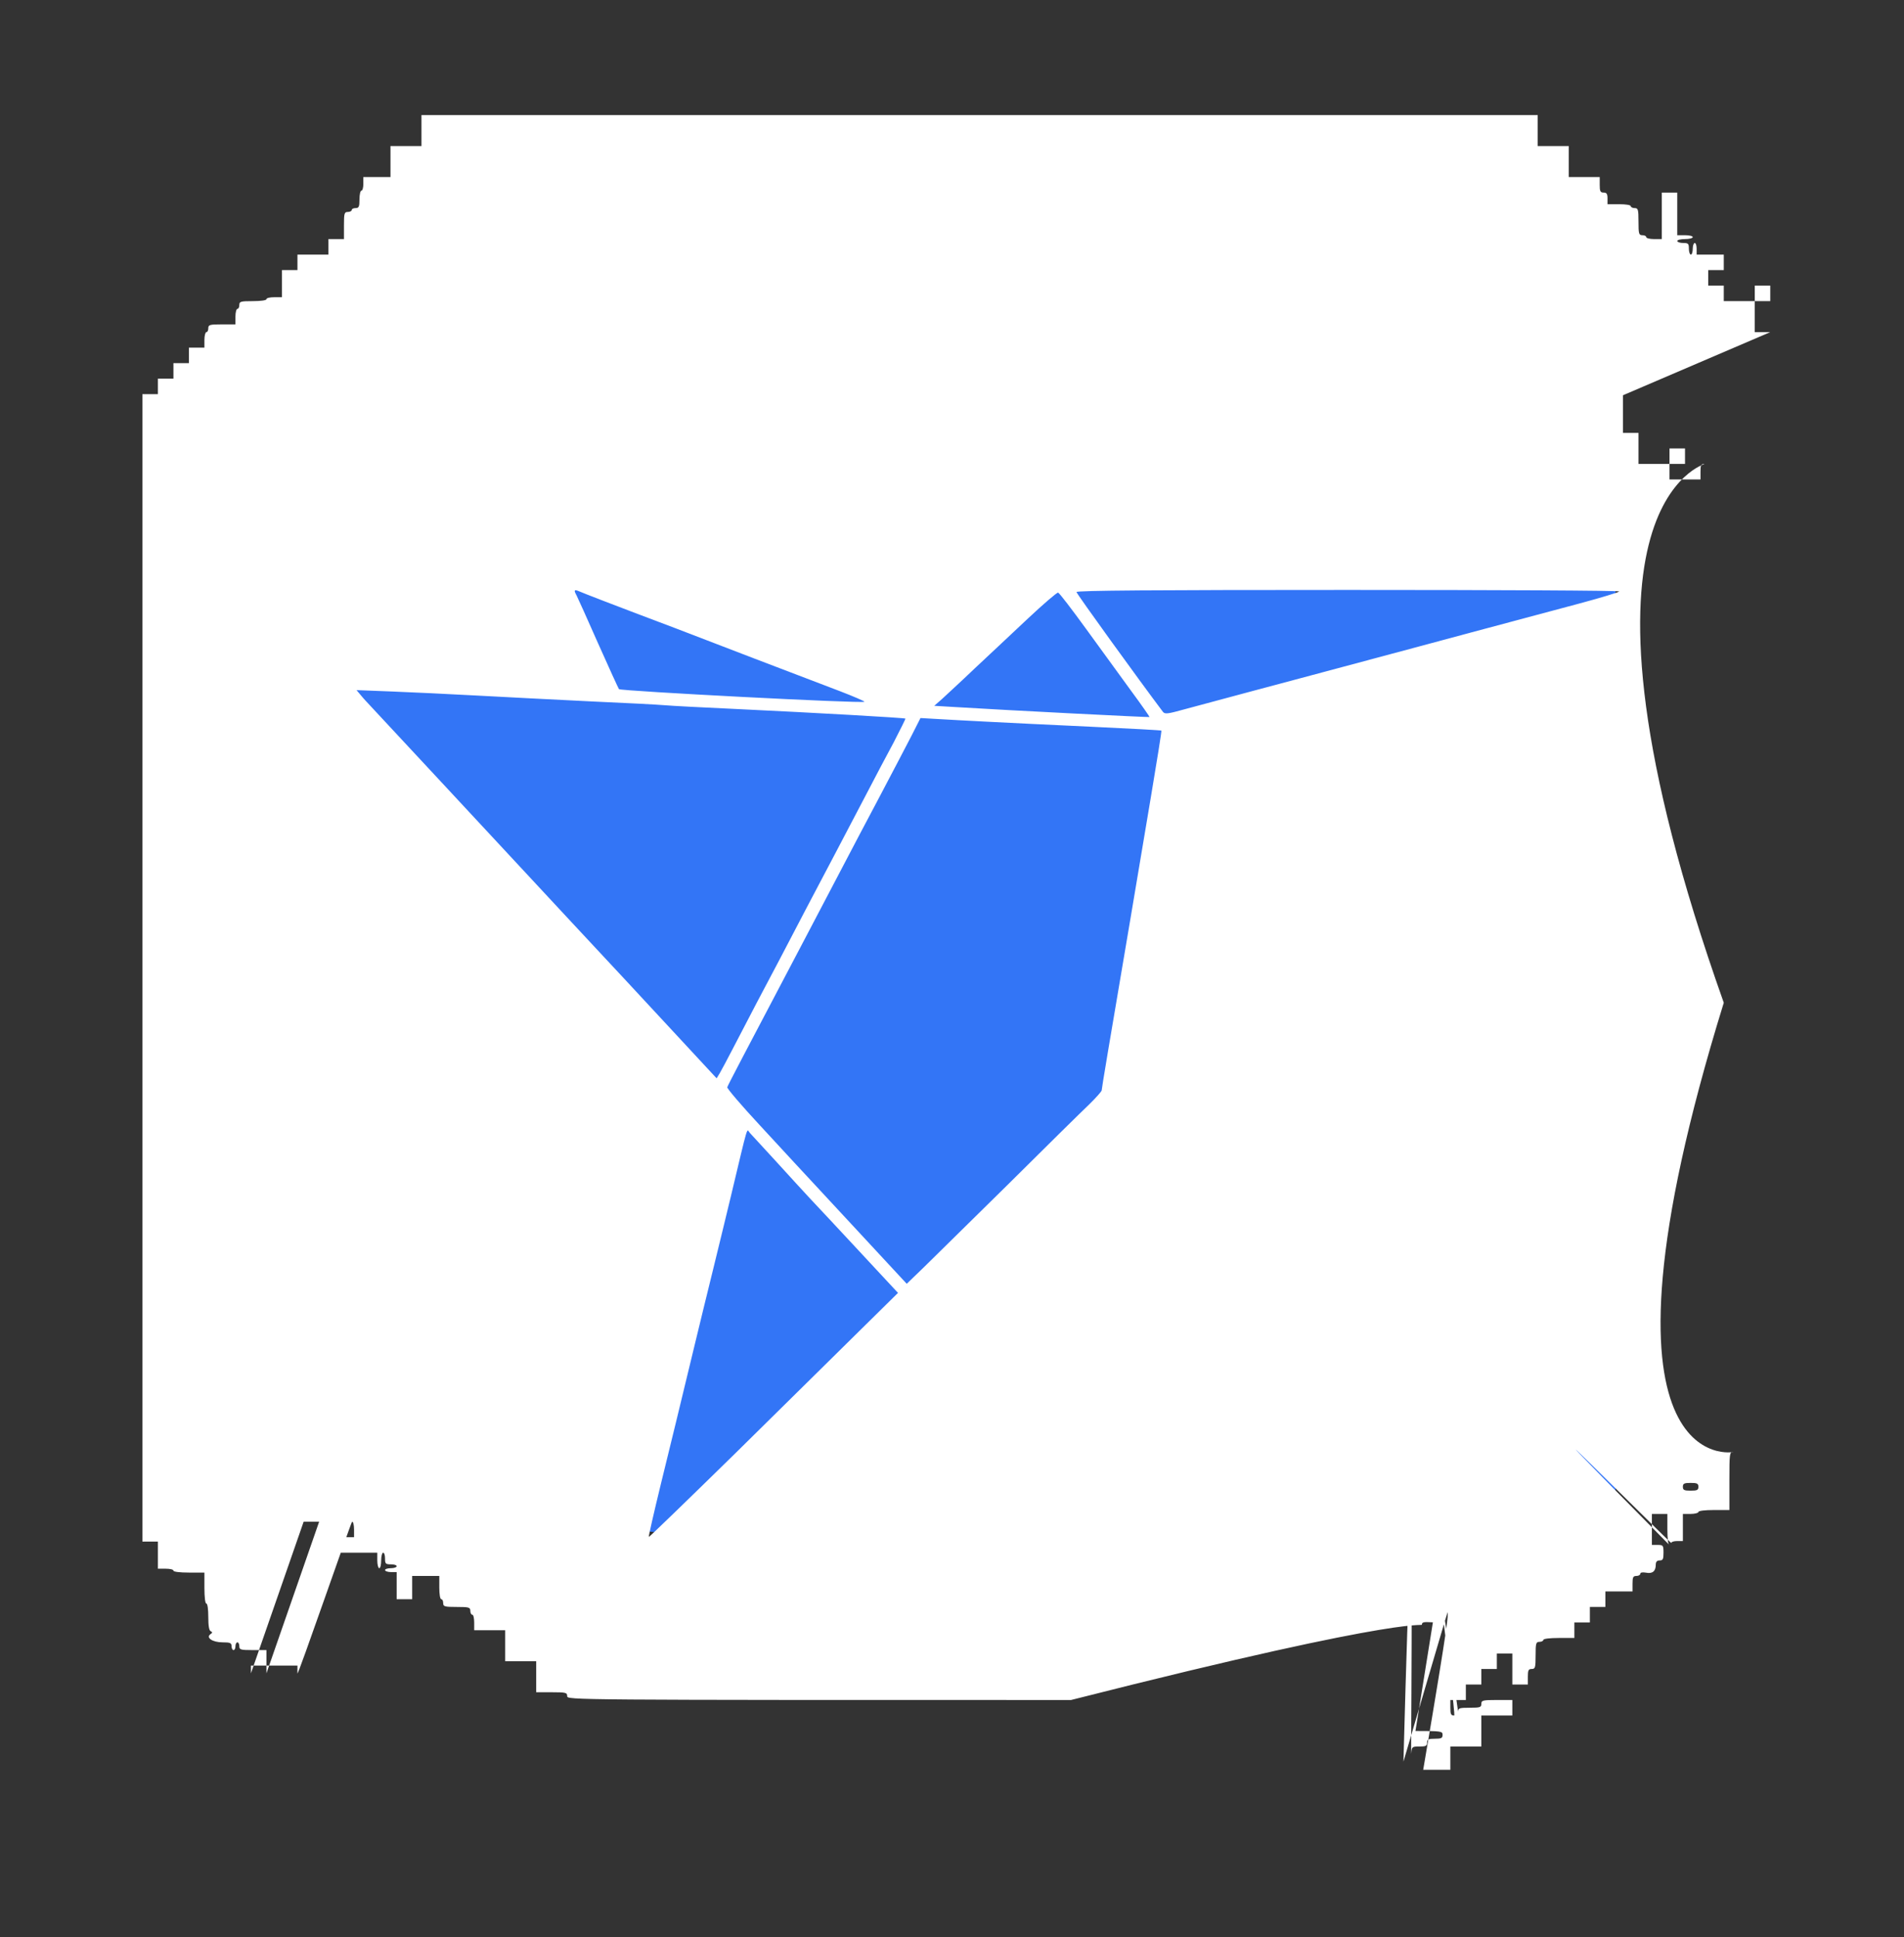 <?xml version="1.0" encoding="UTF-8"?> <svg xmlns="http://www.w3.org/2000/svg" width="58" height="59" viewBox="0 0 58 59" fill="none"><rect x="0" y="0" width="58" height="59" fill="#333333" stroke="none"/><path d="M10.077 11.085H49.211V48.366C33.928 48.366 23.385 47.224 10.077 45.401V11.085Z" fill="#3375F6"></path><path d="M12.839 3.977V4.449H12.367H11.895V4.921V5.393H11.481H11.068V5.6C11.068 5.712 11.044 5.807 11.009 5.807C10.979 5.807 10.95 5.925 10.95 6.072C10.95 6.297 10.932 6.338 10.832 6.338C10.767 6.338 10.714 6.362 10.714 6.397C10.714 6.426 10.661 6.456 10.596 6.456C10.489 6.456 10.478 6.497 10.478 6.869V7.282H10.242H10.005V7.519V7.755H9.533H9.061V7.991V8.227H8.825H8.589V8.64V9.053H8.352C8.223 9.053 8.116 9.077 8.116 9.113C8.116 9.148 7.939 9.172 7.703 9.172C7.331 9.172 7.29 9.183 7.29 9.29C7.29 9.355 7.266 9.408 7.231 9.408C7.201 9.408 7.172 9.514 7.172 9.644V9.88H6.759C6.387 9.88 6.345 9.892 6.345 9.998C6.345 10.063 6.322 10.116 6.286 10.116C6.257 10.116 6.227 10.222 6.227 10.352V10.588H5.991H5.755V10.825V11.061H5.519H5.283V11.297V11.533H5.047H4.81V11.769V12.005H4.574H4.338V29.479V46.953H4.574H4.81V47.366V47.78H5.047C5.176 47.78 5.283 47.803 5.283 47.839C5.283 47.874 5.477 47.898 5.755 47.898H6.227V48.37C6.227 48.647 6.251 48.842 6.286 48.842C6.322 48.842 6.345 49.019 6.345 49.25C6.345 49.521 6.369 49.669 6.422 49.686C6.475 49.71 6.475 49.734 6.41 49.775C6.263 49.881 6.475 50.023 6.782 50.023C7.012 50.023 7.054 50.041 7.054 50.141C7.054 50.206 7.083 50.259 7.113 50.259C7.148 50.259 7.172 50.206 7.172 50.141C7.172 50.076 7.201 50.023 7.231 50.023C7.266 50.023 7.29 50.076 7.29 50.141C7.29 50.247 7.331 50.259 7.703 50.259H8.116V50.495V50.731H7.88H7.644V50.967L9.25 46.348H9.486H9.722L8.116 50.967V50.731H8.589H9.061V50.967C9.061 51.097 10.696 46.348 10.726 46.348C10.761 46.348 10.785 46.454 10.785 46.584V46.82H10.489H10.194V47.056V47.292H10.844H11.493V47.528C11.493 47.658 11.523 47.765 11.552 47.765C11.588 47.765 11.611 47.658 11.611 47.528C11.611 47.398 11.641 47.292 11.67 47.292C11.706 47.292 11.729 47.369 11.729 47.469C11.729 47.629 11.747 47.647 11.906 47.647C12.007 47.647 12.083 47.67 12.083 47.706C12.083 47.735 12.007 47.765 11.906 47.765C11.812 47.765 11.729 47.788 11.729 47.824C11.729 47.853 11.812 47.883 11.906 47.883H12.083V48.296V48.709H12.319H12.556V48.355V48.001H12.969H13.382V48.355C13.382 48.55 13.406 48.709 13.441 48.709C13.477 48.709 13.5 48.762 13.5 48.827C13.5 48.933 13.541 48.945 13.913 48.945C14.285 48.945 14.327 48.957 14.327 49.063C14.327 49.128 14.356 49.181 14.386 49.181C14.421 49.181 14.445 49.288 14.445 49.417V49.654H14.917H15.389V50.126V50.598H15.861H16.334V51.07V51.543H16.806C17.237 51.543 17.278 51.554 17.278 51.661C17.278 51.779 17.32 51.779 32.627 51.779C43.383 49.048 43.316 49.588 43.316 49.47C43.316 49.369 43.55 49.417 43.745 49.417L43.897 48.812V48.34V47.867L43.118 52.723C43.903 52.723 43.944 52.729 43.944 52.841C43.944 52.942 43.903 52.959 43.708 52.959C43.513 52.959 43.472 52.977 43.472 53.078C43.472 53.178 43.431 53.196 43.242 53.196C43.012 53.196 43.006 53.202 42.988 53.414C42.97 53.627 43.118 40.074 42.752 53.656C44.181 48.818 44.099 49.049 44.099 49.144C44.099 49.25 44.181 49.048 43.354 53.904H44.181V53.55V53.196H44.653H45.125V52.723V52.251H45.597H46.069V52.015V51.779H45.597C45.166 51.779 45.125 51.791 45.125 51.897C45.125 52.003 45.084 52.015 44.771 52.015C44.458 52.015 44.417 52.027 44.417 52.133C43.118 43.049 44.375 52.251 44.298 52.251C44.198 52.251 44.181 52.21 44.181 52.015V51.779H44.417H44.653V51.543V51.307H44.889H45.125V51.07V50.834H45.361H45.597V50.598V50.362H45.833H46.069V50.834V51.307H46.306H46.542V51.07C46.542 50.876 46.559 50.834 46.66 50.834C46.766 50.834 46.778 50.793 46.778 50.421C46.778 50.049 46.79 50.008 46.896 50.008C46.961 50.008 47.014 49.978 47.014 49.949C47.014 49.913 47.209 49.89 47.486 49.89H47.959V49.654V49.417H48.195H48.431V49.181V48.945H48.667H48.903V48.709V48.473H49.316H49.73V48.237C49.73 48.042 49.747 48.001 49.848 48.001C49.913 48.001 49.966 47.971 49.966 47.936C49.966 47.894 50.031 47.883 50.137 47.9C50.332 47.942 50.438 47.859 50.438 47.664C50.438 47.57 50.474 47.528 50.556 47.528C50.657 47.528 50.674 47.487 50.674 47.292C50.674 47.068 50.662 47.056 50.497 47.056H50.32V46.584V46.112H50.556H50.792V46.584C50.792 46.861 50.816 47.056 50.851 47.056C44.417 40.554 50.91 47.027 50.91 46.997C50.91 46.962 50.993 46.938 51.087 46.938H51.264V46.525V46.112H51.501C51.63 46.112 51.737 46.082 51.737 46.053C51.737 46.017 51.932 45.993 52.209 45.993H52.681V45.108C52.681 44.264 52.687 44.222 52.799 44.222C52.917 44.222 47.959 45.244 52.51 30.542C47.079 15.234 52.037 14.13 51.919 14.13C51.819 14.13 51.801 14.172 51.801 14.367V14.603H51.329H50.857V14.367V14.13H51.093H51.329V13.894V13.658H51.093H50.857V13.894V14.13H50.385H49.912V13.658V13.186H49.676H49.44V12.477V11.769H49.204H48.968V12.005V12.241L53.926 10.116H53.454V9.644V9.172H53.69H53.926V8.935V8.699H53.69H53.454V8.935V9.172H52.982H52.51V8.935V8.699H52.273H52.037V8.463V8.227H52.273H52.51V7.991V7.755H52.096H51.683V7.578C51.683 7.477 51.66 7.401 51.624 7.401C51.595 7.401 51.565 7.477 51.565 7.578C51.565 7.672 51.541 7.755 51.506 7.755C51.477 7.755 51.447 7.672 51.447 7.578C51.447 7.418 51.429 7.401 51.27 7.401C51.175 7.401 51.093 7.371 51.093 7.341C51.093 7.306 51.199 7.282 51.329 7.282C51.459 7.282 51.565 7.253 51.565 7.223C51.565 7.188 51.459 7.164 51.329 7.164H51.093V6.515V5.866H50.857H50.621V6.574V7.282H50.385C50.255 7.282 50.148 7.253 50.148 7.223C50.148 7.188 50.095 7.164 50.03 7.164C49.924 7.164 49.912 7.123 49.912 6.751C49.912 6.379 49.9 6.338 49.794 6.338C49.729 6.338 49.676 6.308 49.676 6.279C49.676 6.243 49.517 6.22 49.322 6.22H48.968V6.043C48.968 5.907 48.944 5.866 48.85 5.866C48.749 5.866 48.731 5.824 48.731 5.63V5.393H48.259H47.787V4.921V4.449H47.315H46.842V3.977V3.504H29.841H12.839V3.977ZM18.388 18.304C18.76 18.446 19.203 18.617 19.362 18.676C19.793 18.835 20.956 19.278 22.993 20.063C23.985 20.441 25.148 20.884 25.578 21.049C26.009 21.214 26.346 21.362 26.334 21.374C26.275 21.433 18.914 21.049 18.855 20.99C18.837 20.966 18.548 20.335 18.217 19.591C17.886 18.841 17.591 18.186 17.562 18.133C17.479 17.985 17.491 17.95 17.609 17.997C17.662 18.021 18.016 18.162 18.388 18.304ZM49.322 18.015C49.322 18.038 48.755 18.21 48.07 18.393C47.38 18.576 45.91 18.971 44.806 19.266C43.702 19.561 42.616 19.857 42.385 19.916C42.161 19.975 41.217 20.229 40.29 20.477C39.363 20.724 38.424 20.978 38.194 21.037C37.604 21.197 36.813 21.409 36.104 21.598C35.573 21.746 35.484 21.758 35.425 21.681C34.687 20.701 32.792 18.08 32.792 18.032C32.792 17.985 35.195 17.968 41.057 17.968C45.603 17.968 49.322 17.985 49.322 18.015ZM33.088 19.16C33.524 19.762 34.144 20.612 34.457 21.043C34.776 21.474 35.024 21.834 35.018 21.84C35 21.852 30.791 21.64 29.05 21.533L28.459 21.498L28.695 21.291C28.819 21.173 29.274 20.76 29.693 20.358C30.118 19.963 30.844 19.278 31.317 18.835C31.789 18.393 32.202 18.038 32.232 18.05C32.267 18.056 32.651 18.558 33.088 19.16ZM14.521 21.185C15.366 21.232 16.918 21.309 17.975 21.362C19.032 21.409 20.053 21.462 20.248 21.48C20.442 21.498 21.452 21.551 22.491 21.598C24.858 21.71 27.556 21.864 27.58 21.887C27.591 21.893 27.426 22.218 27.226 22.608C27.019 22.991 26.641 23.706 26.387 24.196C26.133 24.68 25.708 25.494 25.443 25.996C25.177 26.498 24.793 27.23 24.587 27.62C23.896 28.948 23.506 29.686 23.052 30.542C22.804 31.014 22.473 31.652 22.314 31.959C22.154 32.266 21.983 32.59 21.93 32.679L21.83 32.844L20.472 31.38C19.728 30.577 18.353 29.095 17.414 28.092C16.476 27.082 14.687 25.158 13.435 23.812C12.184 22.466 11.145 21.35 11.127 21.332C11.109 21.315 11.044 21.238 10.979 21.161L10.861 21.02L11.924 21.061C12.508 21.085 13.677 21.138 14.521 21.185ZM30.077 21.982C30.644 22.011 32.066 22.082 33.235 22.135C34.404 22.189 35.372 22.242 35.378 22.253C35.39 22.259 35.248 23.151 35.065 24.237C34.882 25.317 34.605 26.982 34.445 27.927C33.778 31.852 33.56 33.157 33.56 33.21C33.56 33.24 33.383 33.44 33.164 33.653C32.94 33.865 31.83 34.958 30.697 36.085C29.557 37.207 28.4 38.346 28.123 38.618L27.621 39.102L25.945 37.295C25.018 36.298 24.233 35.453 24.203 35.418C24.168 35.383 23.689 34.863 23.14 34.267C22.585 33.67 22.143 33.151 22.154 33.116C22.172 33.051 22.639 32.165 24.41 28.8C24.852 27.956 25.413 26.893 25.649 26.439C25.886 25.984 26.405 24.998 26.8 24.255C27.196 23.505 27.633 22.667 27.78 22.383L28.04 21.87L28.542 21.899C28.819 21.917 29.51 21.952 30.077 21.982ZM23.648 35.383C24.044 35.819 24.51 36.327 24.675 36.504C24.846 36.681 25.514 37.401 26.169 38.104L27.355 39.379L26.163 40.554C25.508 41.203 23.802 42.88 22.379 44.285C20.95 45.684 19.776 46.823 19.764 46.812C19.752 46.806 19.917 46.079 20.13 45.206C20.502 43.694 20.62 43.205 21.169 40.932C21.299 40.395 21.547 39.373 21.724 38.659C21.901 37.945 22.137 36.959 22.255 36.475C22.816 34.125 22.739 34.391 22.839 34.503C22.881 34.55 23.247 34.946 23.648 35.383ZM51.737 45.285C51.737 45.386 51.696 45.403 51.501 45.403C51.306 45.403 51.264 45.386 51.264 45.285C51.264 45.185 51.306 45.167 51.501 45.167C51.696 45.167 51.737 45.185 51.737 45.285Z" fill="white"></path></svg> 